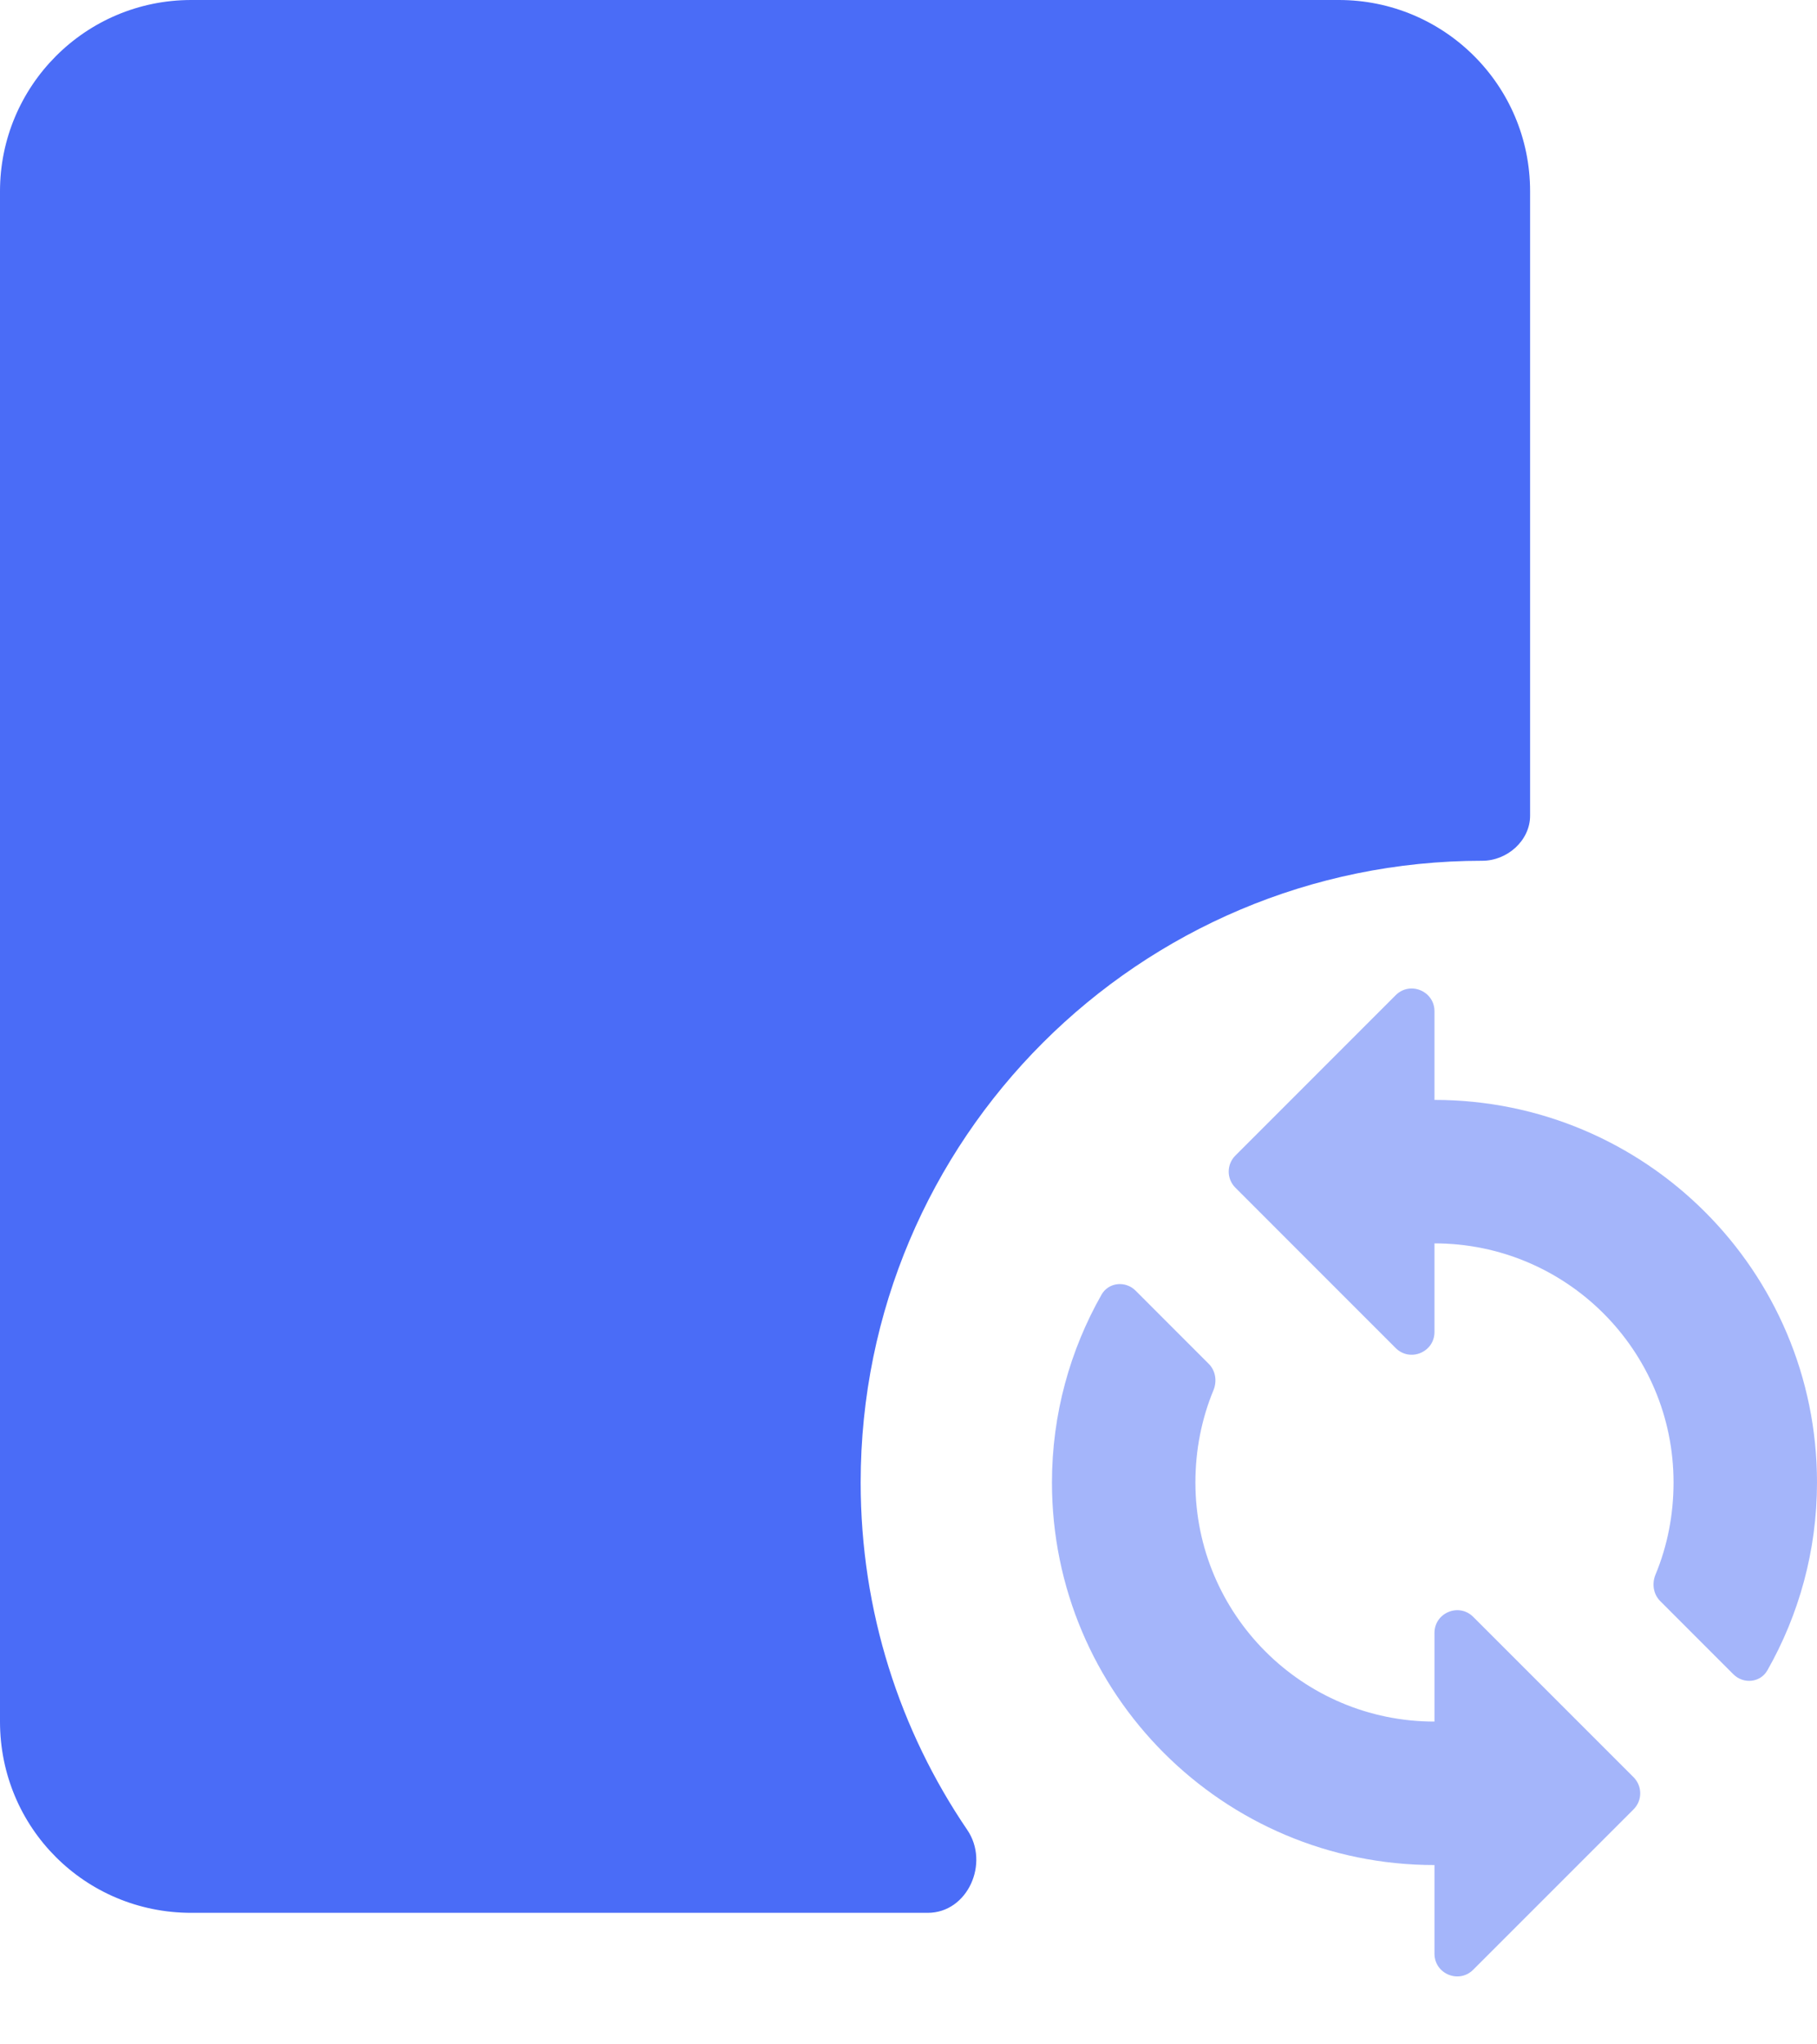 <svg xmlns:xlink="http://www.w3.org/1999/xlink" xmlns="http://www.w3.org/2000/svg" width="40" height="45" viewBox="0 0 40 45" class="a26">
<path opacity="0.5" d="M31.579 37.895C28.674 37.895 26.316 35.537 26.316 32.632C26.316 31.916 26.453 31.231 26.713 30.602C26.796 30.403 26.761 30.171 26.608 30.019L25 28.41C24.777 28.187 24.404 28.224 24.249 28.498C23.559 29.715 23.158 31.125 23.158 32.632C23.158 37.284 26.926 41.053 31.579 41.053V43.004C31.579 43.449 32.117 43.672 32.432 43.357L35.962 39.827C36.157 39.632 36.157 39.316 35.962 39.12L32.432 35.59C32.117 35.276 31.579 35.499 31.579 35.944V37.895ZM31.579 24.211V22.26C31.579 21.814 31.04 21.591 30.725 21.906L27.196 25.436C27 25.631 27 25.948 27.196 26.143L30.725 29.673C31.04 29.988 31.579 29.765 31.579 29.319V27.369C34.484 27.369 36.842 29.726 36.842 32.632C36.842 33.347 36.705 34.033 36.444 34.662C36.362 34.861 36.397 35.092 36.55 35.244L38.158 36.853C38.381 37.076 38.754 37.04 38.909 36.765C39.599 35.549 40 34.138 40 32.632C40 27.979 36.232 24.211 31.579 24.211Z" fill="#4A6CF7"></path>
<path d="M18.947 32.632C18.947 35.471 19.81 38.097 21.294 40.28C21.79 41.009 21.305 42.105 20.423 42.105H4.211C1.874 42.105 0 40.232 0 37.895V4.211C0 1.895 1.874 0 4.211 0H6.316H16.842H29.474C31.79 0 33.684 1.874 33.684 4.211V17.954C33.684 18.503 33.18 18.947 32.632 18.947C25.074 18.947 18.947 25.074 18.947 32.632Z" fill="#4A6CF7"></path>
</svg>
